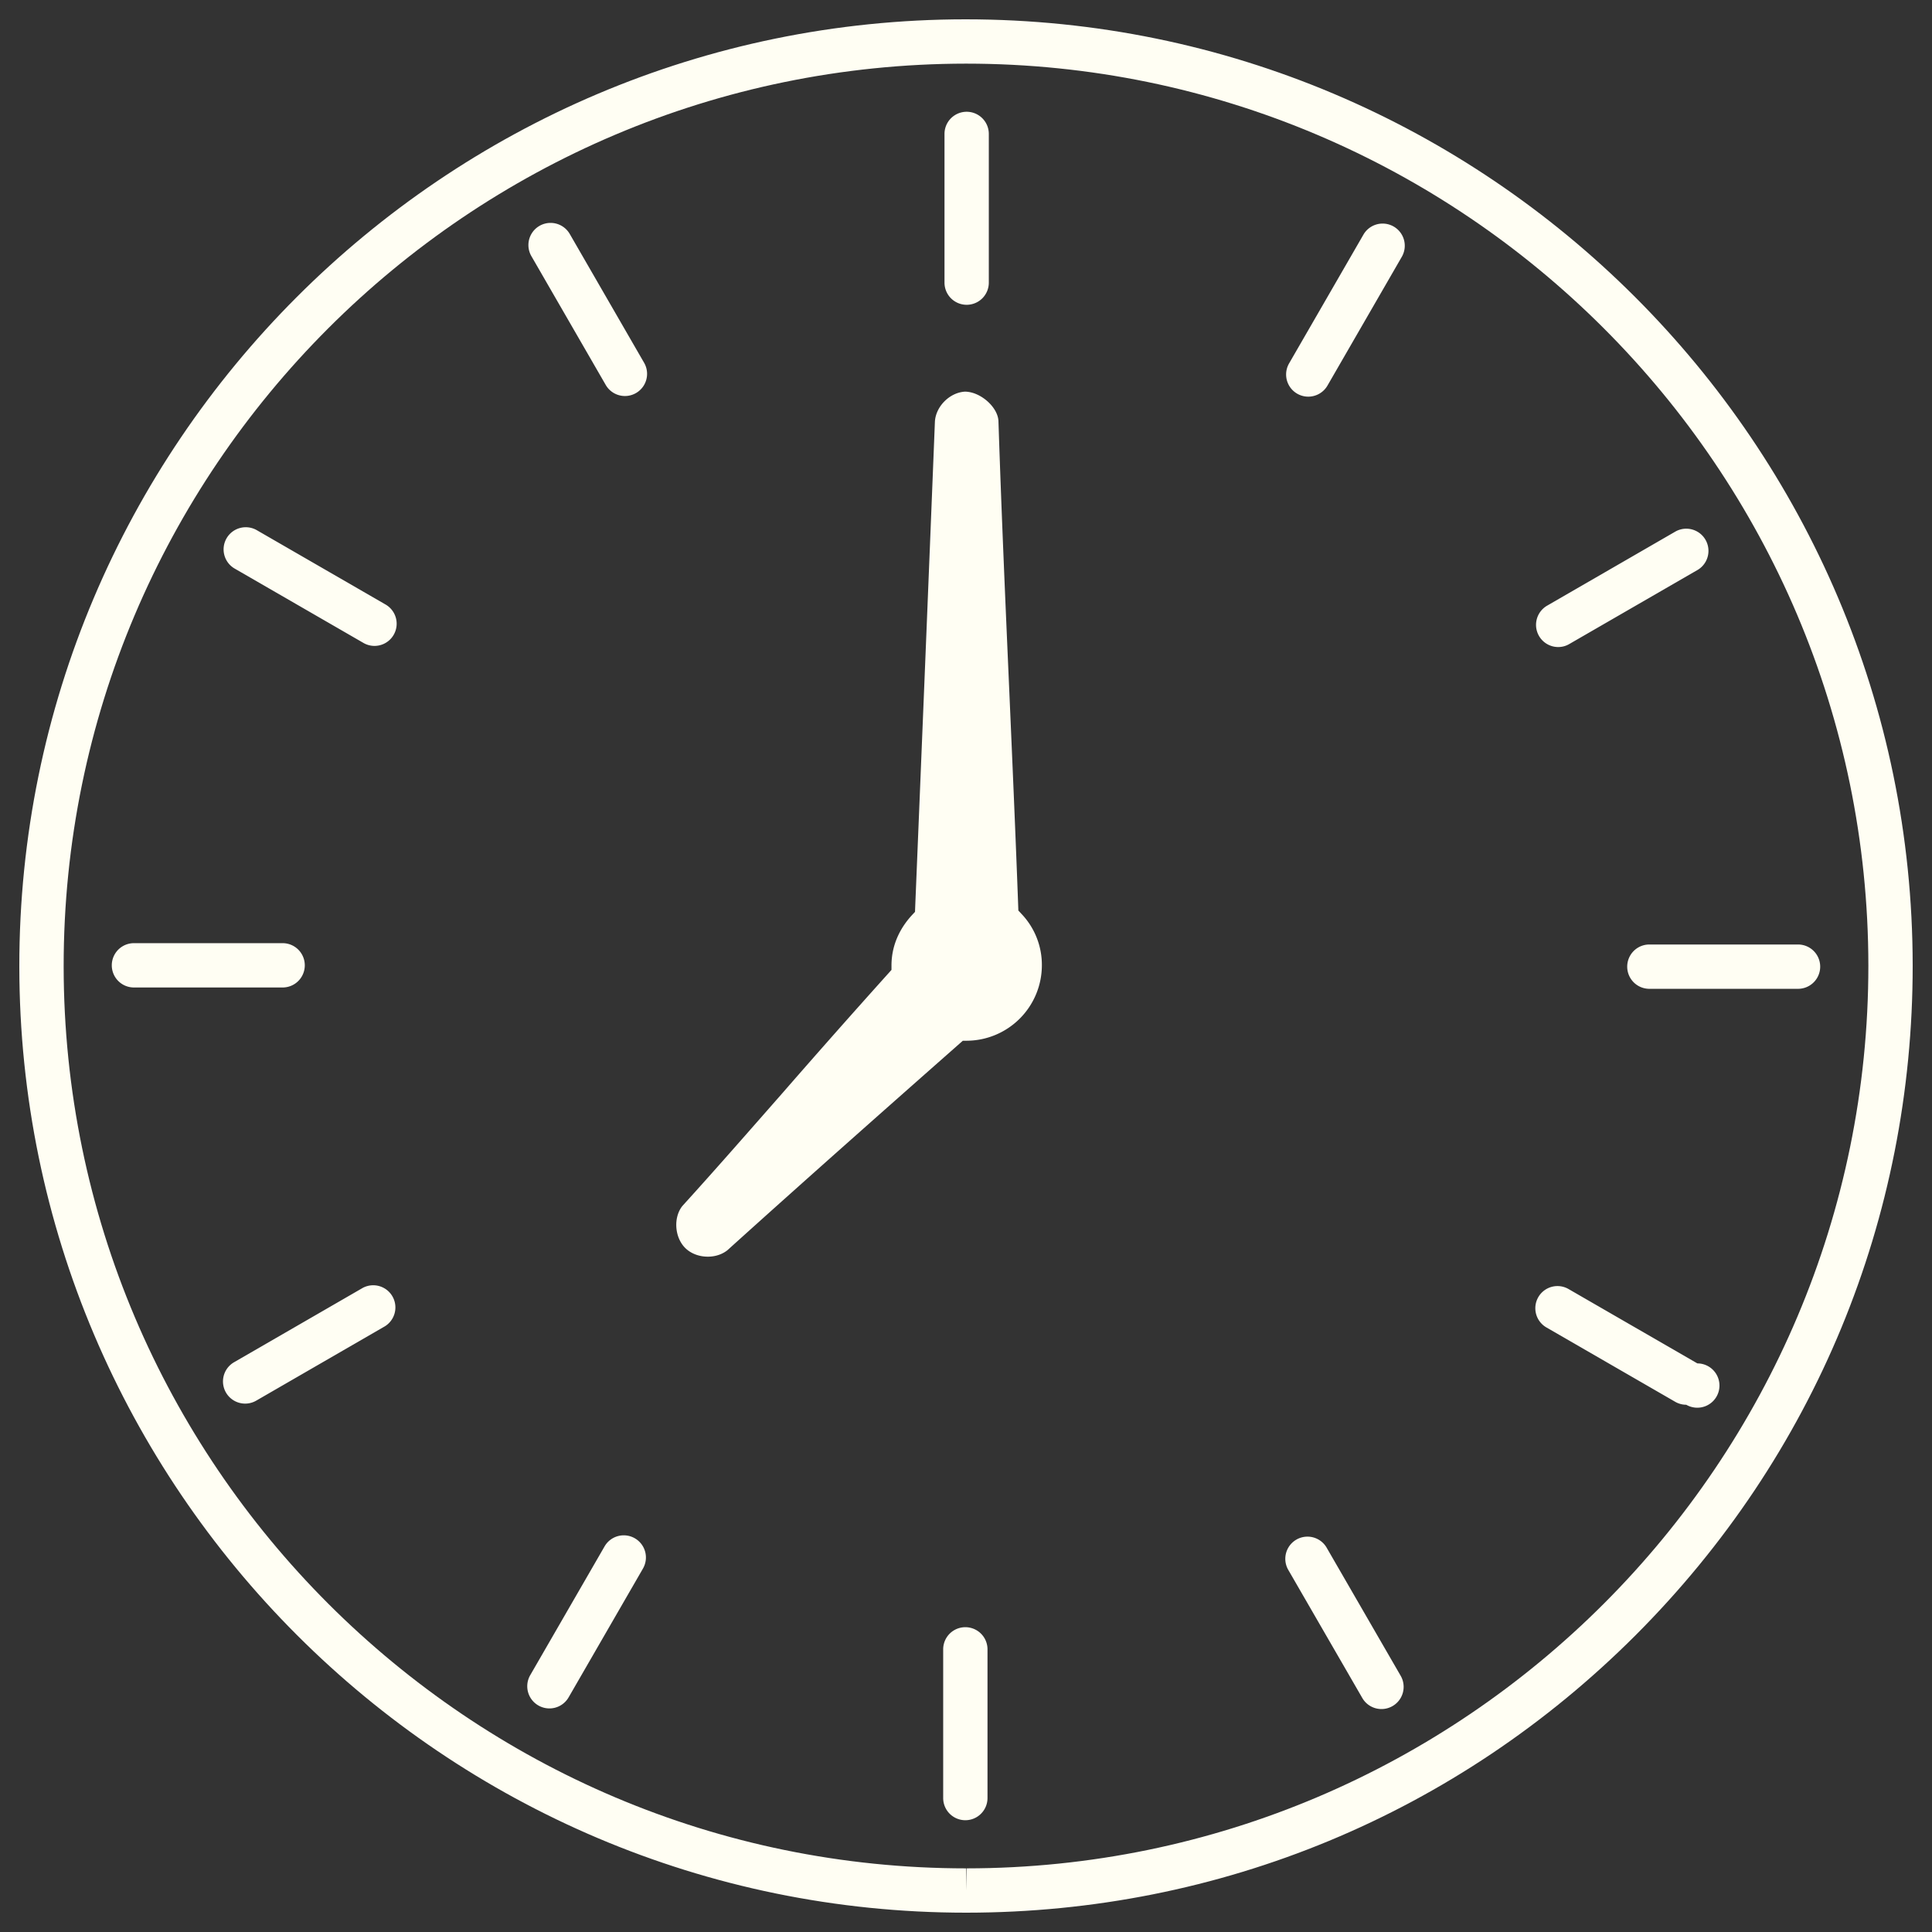 <svg xmlns="http://www.w3.org/2000/svg" width="100" height="100" viewBox="0 0 100 100"><rect x="0" y="0" width="100" height="100" fill="#333333" stroke="none"/><path d="M52.71 47.129l-.008-.226c-.139-3.773-.307-7.609-.469-11.318-.198-4.506-.402-9.165-.552-13.751-.002-.742-.928-1.563-1.741-1.563-.798.05-1.516.782-1.55 1.57-.333 8.376-.676 16.756-1.021 25.135l-.008.221-.151.162c-.487.525-1.067 1.404-1.067 2.612v.231l-.153.171a531 531 0 0 0-5.49 6.204c-1.819 2.072-3.534 4.032-5.18 5.844-.47.587-.412 1.615.146 2.173.287.286.713.451 1.171.451.387 0 .749-.12 1.019-.338 4.269-3.855 8.743-7.806 12.011-10.69l.168-.148.226-.001a3.909 3.909 0 0 0 3.866-3.896 3.824 3.824 0 0 0-1.062-2.676l-.155-.167zM50.034 15.776a1.147 1.147 0 0 1-1.147-1.147V6.932a1.146 1.146 0 1 1 2.294 0v7.697a1.146 1.146 0 0 1-1.147 1.147zM32.347 20.498c-.396 0-.782-.206-.995-.574l-3.848-6.666a1.147 1.147 0 0 1 1.987-1.147l3.848 6.666a1.147 1.147 0 0 1-.992 1.721zM19.385 33.432c-.195 0-.392-.049-.573-.154l-6.665-3.848a1.147 1.147 0 1 1 1.147-1.987l6.665 3.848a1.148 1.148 0 0 1-.574 2.141zM14.629 51.112H6.933a1.147 1.147 0 1 1 0-2.294h7.696a1.147 1.147 0 1 1 0 2.294zM12.688 72.651a1.148 1.148 0 0 1-.576-2.14l6.664-3.85a1.148 1.148 0 0 1 1.148 1.987l-6.663 3.85c-.18.104-.378.153-.573.153zM28.437 88.428a1.148 1.148 0 0 1-.993-1.721l3.848-6.665a1.147 1.147 0 1 1 1.987 1.147l-3.848 6.666a1.145 1.145 0 0 1-.994.573zM49.966 94.214a1.147 1.147 0 0 1-1.147-1.147V85.37a1.146 1.146 0 1 1 2.294 0v7.696c0 .634-.513 1.148-1.147 1.148zM71.506 88.46c-.396 0-.782-.205-.994-.573l-3.849-6.661a1.148 1.148 0 0 1 1.987-1.148l3.849 6.661a1.148 1.148 0 0 1-.993 1.721zM87.28 72.71a1.15 1.15 0 0 1-.573-.154l-6.665-3.848a1.148 1.148 0 0 1-.42-1.568 1.146 1.146 0 0 1 1.567-.419l6.666 3.848a1.147 1.147 0 1 1-.575 2.141zM93.066 51.181h-7.695a1.146 1.146 0 1 1 0-2.294h7.695a1.146 1.146 0 1 1 0 2.294zM80.652 33.491a1.148 1.148 0 0 1-.575-2.141l6.663-3.849a1.148 1.148 0 0 1 1.148 1.987l-6.663 3.848a1.128 1.128 0 0 1-.573.155zM67.715 20.531a1.147 1.147 0 0 1-.992-1.721l3.847-6.664a1.147 1.147 0 1 1 1.987 1.147l-3.847 6.664a1.149 1.149 0 0 1-.995.574z" fill="#fffef3"/><path d="M50.028 99h-.025C22.997 99 1.014 77.03 1 50.025.986 23.007 22.956 1.014 49.974 1 77.006 1 98.987 22.969 99 49.973c.008 13.087-5.083 25.396-14.332 34.656C75.418 93.89 63.115 98.993 50.028 99zm-.027-95.706c-25.778.015-46.719 20.977-46.706 46.73.014 25.741 20.967 46.682 46.708 46.682v1.146l.024-1.146c25.752-.015 46.692-20.979 46.679-46.732-.014-25.739-20.965-46.68-46.705-46.68z" fill="#fffef3"/></svg>